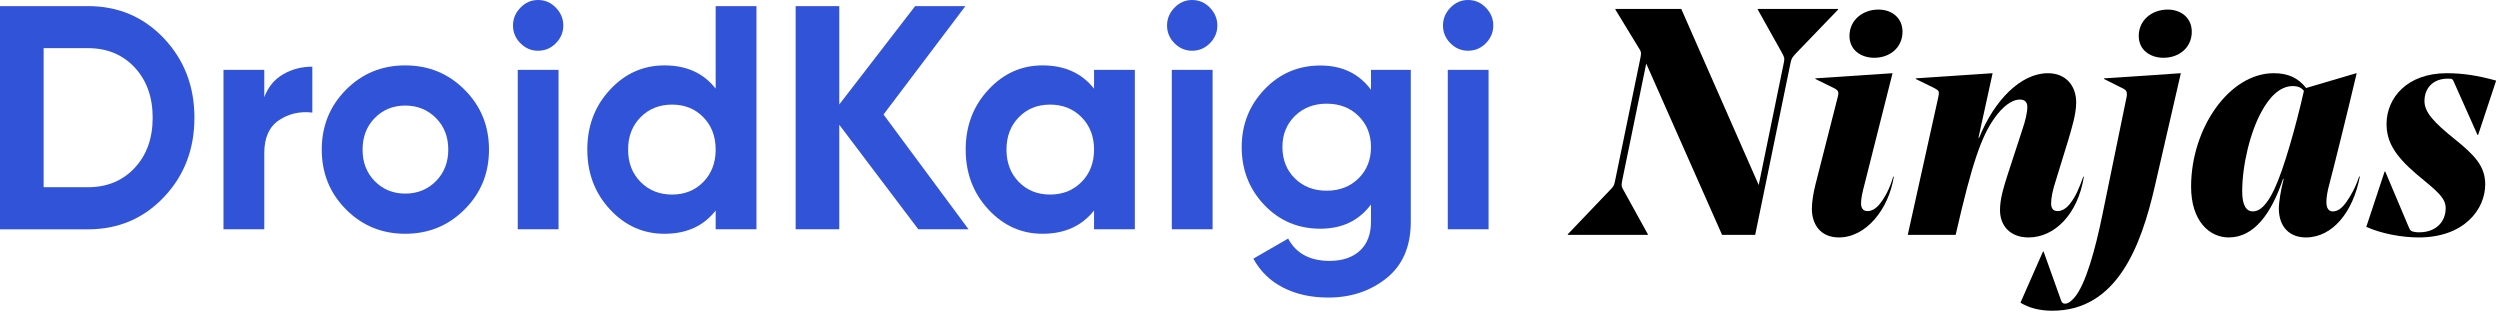 <svg width="541" height="68" viewBox="0 0 541 68" fill="none" xmlns="http://www.w3.org/2000/svg">
<path d="M19.017 1.322C25.588 1.322 31.064 3.648 35.469 8.293C39.867 12.938 42.074 18.67 42.074 25.474C42.074 32.286 39.875 38.01 35.469 42.655C31.072 47.3 25.588 49.626 19.017 49.626H0V1.322H19.017ZM19.017 40.513C23.165 40.513 26.542 39.123 29.139 36.337C31.736 33.558 33.038 29.934 33.038 25.466C33.038 21.005 31.736 17.381 29.139 14.595C26.542 11.808 23.165 10.419 19.017 10.419H9.442V40.504H19.017V40.513Z" fill="#3153D7"/>
<path d="M57.182 21.056C58.004 18.846 59.356 17.189 61.256 16.085C63.148 14.98 65.255 14.428 67.586 14.428V24.361C64.898 24.043 62.492 24.596 60.368 26.018C58.244 27.441 57.19 29.809 57.19 33.123V49.618H48.362V15.122H57.19V21.056H57.182Z" fill="#3153D7"/>
<path d="M100.55 45.308C97.04 48.823 92.751 50.588 87.69 50.588C82.629 50.588 78.356 48.831 74.863 45.308C71.37 41.785 69.627 37.475 69.627 32.37C69.627 27.265 71.37 22.955 74.863 19.432C78.347 15.908 82.629 14.151 87.69 14.151C92.751 14.151 97.04 15.908 100.55 19.432C104.06 22.946 105.819 27.265 105.819 32.37C105.819 37.475 104.068 41.793 100.55 45.308ZM81.094 39.199C82.853 40.989 85.051 41.893 87.698 41.893C90.345 41.893 92.552 40.998 94.336 39.199C96.111 37.408 97.007 35.131 97.007 32.37C97.007 29.608 96.12 27.332 94.336 25.541C92.56 23.75 90.345 22.846 87.698 22.846C85.051 22.846 82.853 23.741 81.094 25.541C79.335 27.332 78.464 29.608 78.464 32.37C78.455 35.131 79.335 37.408 81.094 39.199Z" fill="#3153D7"/>
<path d="M116.422 10.98C114.962 10.98 113.692 10.436 112.622 9.356C111.552 8.277 111.012 6.996 111.012 5.523C111.012 4.05 111.552 2.762 112.622 1.657C113.692 0.552 114.962 0 116.422 0C117.924 0 119.218 0.552 120.288 1.657C121.358 2.762 121.898 4.05 121.898 5.523C121.898 6.996 121.358 8.268 120.288 9.356C119.218 10.444 117.932 10.98 116.422 10.98ZM112.041 49.618V15.122H120.869V49.618H112.041Z" fill="#3153D7"/>
<path d="M154.87 1.322H163.698V49.618H154.87V45.551C152.273 48.907 148.572 50.589 143.785 50.589C139.18 50.589 135.248 48.831 131.987 45.308C128.726 41.785 127.092 37.475 127.092 32.37C127.092 27.265 128.718 22.955 131.987 19.432C135.248 15.909 139.18 14.151 143.785 14.151C148.572 14.151 152.265 15.833 154.87 19.189V1.322ZM138.624 39.374C140.425 41.191 142.698 42.103 145.428 42.103C148.158 42.103 150.423 41.191 152.198 39.374C153.974 37.559 154.87 35.224 154.87 32.37C154.87 29.516 153.982 27.181 152.198 25.365C150.423 23.549 148.166 22.637 145.428 22.637C142.69 22.637 140.425 23.549 138.624 25.365C136.824 27.181 135.92 29.516 135.92 32.37C135.92 35.224 136.816 37.559 138.624 39.374Z" fill="#3153D7"/>
<path d="M209.596 49.618H198.719L181.619 26.997V49.618H172.177V1.322H181.619V22.604L198.038 1.322H208.916L191.193 24.779L209.596 49.618Z" fill="#3153D7"/>
<path d="M236.752 15.122H245.58V49.618H236.752V45.55C234.105 48.906 230.388 50.588 225.601 50.588C221.038 50.588 217.13 48.831 213.869 45.308C210.608 41.785 208.974 37.475 208.974 32.37C208.974 27.265 210.6 22.955 213.869 19.432C217.13 15.908 221.038 14.151 225.601 14.151C230.388 14.151 234.105 15.833 236.752 19.189V15.122ZM220.473 39.374C222.249 41.19 224.506 42.102 227.244 42.102C229.982 42.102 232.247 41.19 234.047 39.374C235.847 37.558 236.752 35.223 236.752 32.37C236.752 29.516 235.847 27.181 234.047 25.365C232.247 23.549 229.973 22.637 227.244 22.637C224.514 22.637 222.249 23.549 220.473 25.365C218.698 27.181 217.802 29.516 217.802 32.37C217.802 35.223 218.69 37.558 220.473 39.374Z" fill="#3153D7"/>
<path d="M257.958 10.98C256.498 10.98 255.229 10.436 254.158 9.356C253.088 8.277 252.549 6.996 252.549 5.523C252.549 4.05 253.088 2.762 254.158 1.657C255.229 0.552 256.498 0 257.958 0C259.46 0 260.754 0.552 261.825 1.657C262.895 2.762 263.434 4.05 263.434 5.523C263.434 6.996 262.895 8.268 261.825 9.356C260.746 10.444 259.46 10.98 257.958 10.98ZM253.578 49.618V15.122H262.405V49.618H253.578Z" fill="#3153D7"/>
<path d="M296.672 15.123H305.293V47.97C305.293 53.309 303.55 57.377 300.057 60.18C296.564 62.984 292.358 64.39 287.438 64.39C283.745 64.39 280.493 63.678 277.689 62.247C274.884 60.825 272.727 58.724 271.225 55.971L278.751 51.627C280.485 54.849 283.472 56.456 287.711 56.456C290.491 56.456 292.681 55.72 294.283 54.247C295.876 52.774 296.68 50.682 296.68 47.97V44.246C294.083 47.744 290.433 49.493 285.737 49.493C280.9 49.493 276.851 47.778 273.598 44.355C270.338 40.932 268.703 36.756 268.703 31.835C268.703 26.956 270.346 22.797 273.632 19.349C276.917 15.901 280.949 14.177 285.737 14.177C290.433 14.177 294.083 15.926 296.68 19.424V15.123H296.672ZM280.219 38.614C282.02 40.388 284.31 41.267 287.097 41.267C289.877 41.267 292.167 40.38 293.976 38.614C295.776 36.84 296.68 34.58 296.68 31.819C296.68 29.107 295.776 26.864 293.976 25.09C292.175 23.316 289.885 22.437 287.097 22.437C284.318 22.437 282.028 23.324 280.219 25.09C278.419 26.864 277.514 29.107 277.514 31.819C277.523 34.58 278.419 36.848 280.219 38.614Z" fill="#3153D7"/>
<path d="M317.671 10.98C316.211 10.98 314.942 10.436 313.871 9.356C312.801 8.277 312.262 6.996 312.262 5.523C312.262 4.05 312.801 2.762 313.871 1.657C314.942 0.552 316.211 0 317.671 0C319.173 0 320.467 0.552 321.538 1.657C322.608 2.762 323.147 4.05 323.147 5.523C323.147 6.996 322.608 8.268 321.538 9.356C320.467 10.444 319.181 10.98 317.671 10.98ZM313.299 49.618V15.122H322.127V49.618H313.299Z" fill="#3153D7"/>
<path d="M387.473 13.616C387.681 12.573 387.89 12.364 388.794 11.39L397.766 2.071V1.932H380.379V2.071L385.595 11.39C386.151 12.434 386.221 12.573 386.012 13.616L380.587 40.045L363.826 1.932H349.568V2.071L354.784 10.626C355.271 11.39 355.132 11.738 354.923 12.851L349.498 39.141C349.289 40.185 349.15 40.393 348.177 41.367L339.274 50.687V50.826H356.592V50.687L351.445 41.367C350.889 40.393 350.82 40.254 351.028 39.141L356.244 13.755L372.658 50.826H379.822L387.473 13.616Z" fill="black"/>
<path d="M397.931 51.382C403.843 51.382 408.711 45.262 409.824 38.237H409.685C408.92 40.88 407.877 42.758 406.764 44.149C405.929 45.192 405.025 45.679 404.121 45.679C403.078 45.679 402.73 44.914 402.73 44.01C402.73 42.967 403.008 41.645 403.495 39.837L409.546 15.842L392.854 16.955V17.094L397.096 19.18C397.792 19.598 398 19.876 397.653 21.128L392.854 39.976C392.436 41.645 392.089 43.662 392.089 45.192C392.089 48.392 393.827 51.382 397.931 51.382ZM406.486 2.071C403.147 2.071 400.226 4.296 400.226 7.774C400.226 10.834 402.73 12.503 405.581 12.503C408.989 12.503 411.702 10.278 411.702 6.87C411.702 3.879 409.407 2.071 406.486 2.071Z" fill="black"/>
<path d="M444.834 39.211L447.616 30.169C448.311 27.735 449.285 24.744 449.285 22.171C449.285 18.485 446.99 15.842 443.164 15.842C437.322 15.842 431.549 21.684 428.281 29.822H428.141L431.202 15.842L414.579 16.955V17.094L418.683 19.111C419.656 19.667 419.726 19.737 419.378 21.336L412.84 50.826H423.203C426.82 34.968 428.837 29.404 431.689 25.44C433.288 23.214 435.236 21.545 437.114 21.545C438.226 21.545 438.713 22.171 438.713 23.145C438.713 24.327 438.296 26.135 437.67 27.944L434.471 37.75C433.636 40.324 432.801 42.967 432.801 45.47C432.801 48.809 434.957 51.382 438.991 51.382C444.555 51.382 449.633 46.444 450.954 38.237H450.815C450.05 40.393 449.215 42.549 447.894 44.149C447.059 45.192 446.155 45.679 445.251 45.679C444.347 45.679 443.86 45.123 443.86 44.01C443.86 42.828 444.208 41.089 444.834 39.211Z" fill="black"/>
<path d="M466.301 40.324L471.935 15.842L455.312 16.955V17.094L459.346 19.111C460.181 19.528 460.39 19.876 460.181 21.058L454.965 46.444C453.435 53.956 451.348 61.537 448.914 64.388C448.218 65.153 447.592 65.71 446.897 65.71C446.479 65.71 446.201 65.571 445.993 64.945L442.237 54.443H442.098L437.229 65.501C439.038 66.614 441.333 67.24 444.115 67.24C458.094 67.24 463.311 53.33 466.301 40.324ZM462.824 7.774C462.824 10.834 465.328 12.503 468.179 12.503C471.587 12.503 474.3 10.278 474.3 6.87C474.3 3.879 472.005 2.071 469.083 2.071C465.745 2.071 462.824 4.296 462.824 7.774Z" fill="black"/>
<path d="M509.971 15.911L509.902 15.842L499.052 19.041C497.313 16.885 495.226 15.842 492.027 15.842C482.429 15.842 474.152 27.735 474.152 40.393C474.152 47.835 478.117 51.382 482.29 51.382C487.715 51.382 491.471 46.375 494.044 38.724H494.183C493.557 41.228 493.14 43.662 493.14 45.262C493.209 49.226 495.574 51.382 498.982 51.382C504.824 51.382 509.206 45.818 510.667 38.237L510.528 38.168C509.693 40.671 508.719 42.341 507.745 43.732C506.841 44.984 505.937 45.749 504.824 45.749C503.92 45.749 503.433 45.053 503.433 43.732C503.433 42.688 503.642 41.367 504.129 39.628C504.755 37.333 508.232 23.353 509.971 15.911ZM498.565 19.667C496.826 27.387 494.183 36.707 492.166 40.95C490.566 44.358 489.036 45.749 487.506 45.749C486.185 45.749 485.211 44.566 485.211 41.437C485.211 35.733 486.95 28.5 489.454 24.049C490.984 21.267 493.209 18.624 496.2 18.624C497.104 18.624 498.008 18.902 498.565 19.667Z" fill="black"/>
<path d="M531.193 30.1C526.672 26.483 524.656 24.257 524.656 21.893C524.656 18.972 526.603 17.024 529.663 17.024H530.08C530.637 17.024 530.776 17.163 530.985 17.65L536.131 29.195H536.27L540.165 17.442C536.131 16.329 532.932 15.842 529.455 15.842C520.9 15.842 516.449 21.197 516.449 26.831C516.449 30.795 518.396 33.786 522.847 37.611C527.159 41.228 529.246 42.688 529.246 45.053C529.246 47.974 527.159 50.269 523.543 50.269C523.195 50.269 522.986 50.269 522.569 50.2C521.734 50.061 521.595 49.922 521.317 49.296L516.17 37.124H516.031L512.067 49.087C515.266 50.548 519.717 51.382 523.404 51.382C533.28 51.382 537.801 45.262 537.801 39.906C537.801 35.942 535.505 33.577 531.193 30.1Z" fill="black"/>
</svg>
